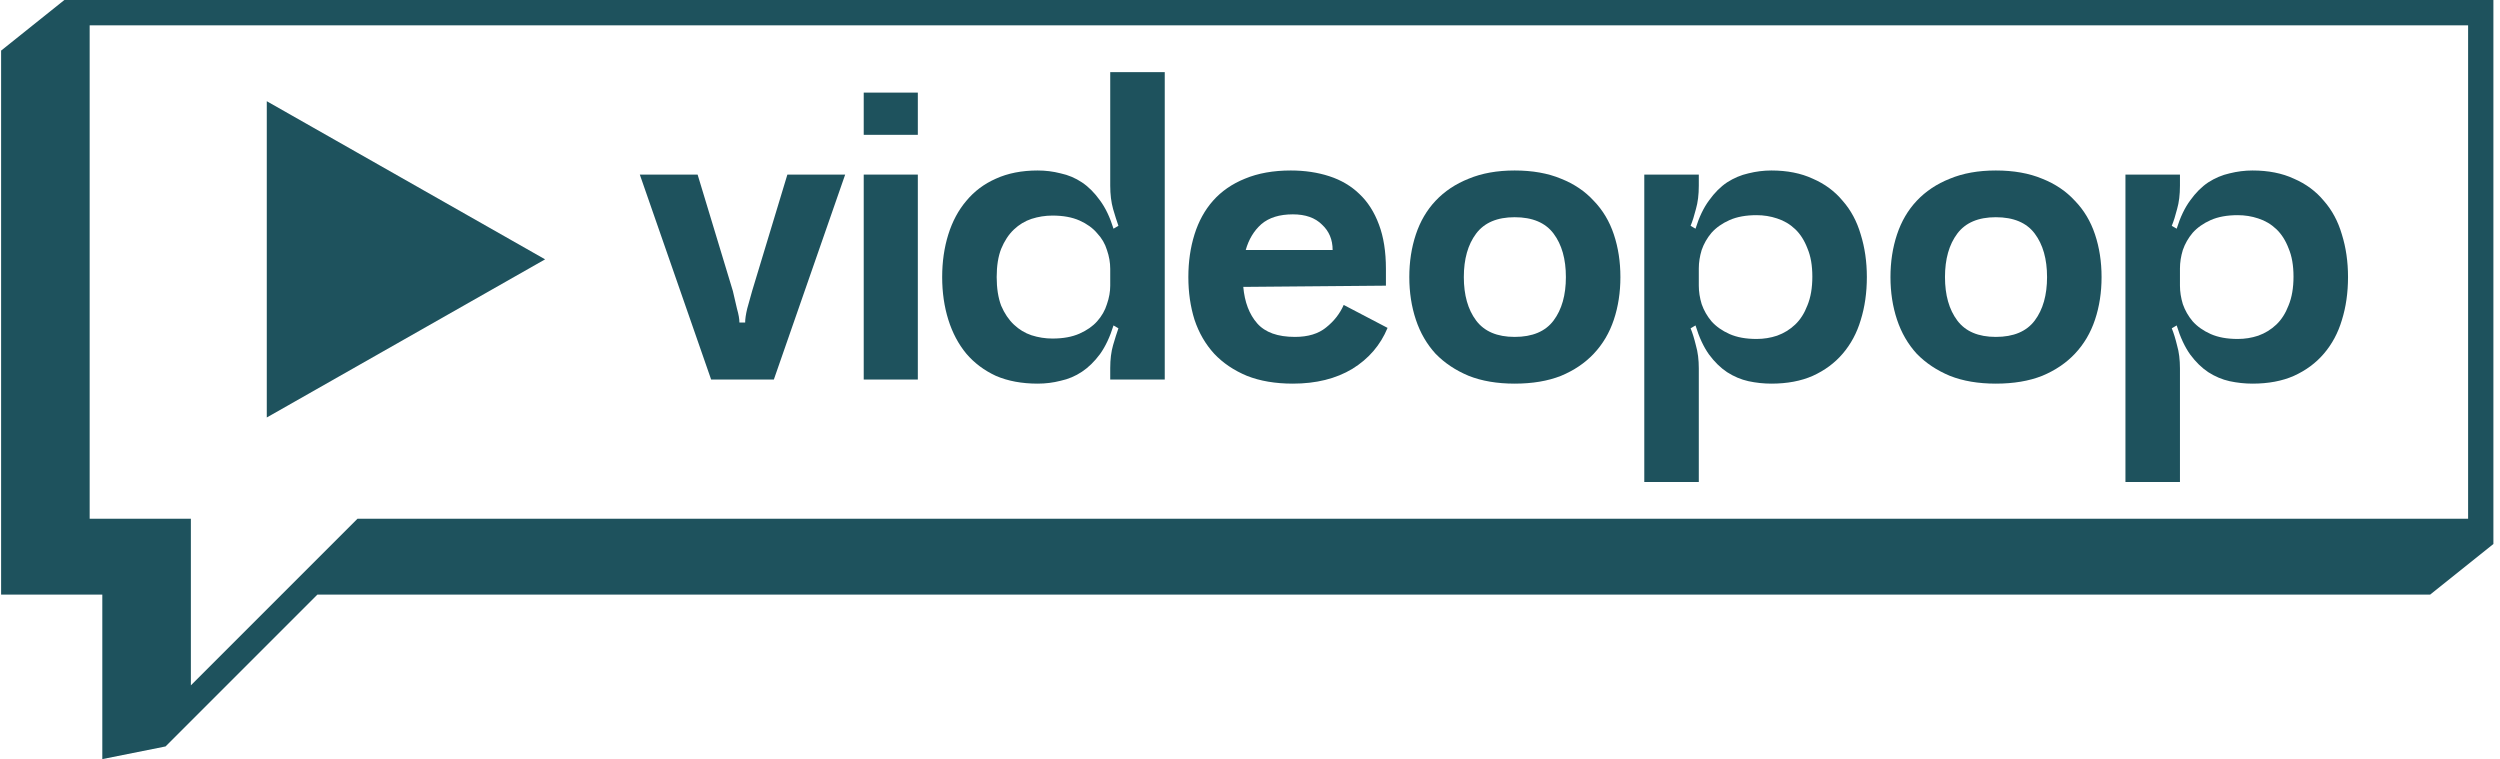 <svg width="303" height="92" viewBox="0 0 303 92" fill="none" xmlns="http://www.w3.org/2000/svg">
<path fill-rule="evenodd" clip-rule="evenodd" d="M7.8 0L0.134 6.133V72.067H12.4V92L20.067 90.467L38.467 72.067H294.534L302.2 65.933V0H7.8ZM23.134 62.867H10.867V3.067H299.134V62.867H43.33L23.134 83.063V62.867Z" fill="#1E525D"/>
<path d="M257.604 21.16H264.211V22.501C264.211 23.594 264.096 24.538 263.864 25.333C263.665 26.128 263.45 26.807 263.218 27.37L263.814 27.718C264.245 26.327 264.791 25.184 265.453 24.29C266.116 23.363 266.844 22.634 267.639 22.104C268.467 21.574 269.328 21.21 270.223 21.011C271.15 20.779 272.077 20.663 273.005 20.663C274.926 20.663 276.598 20.994 278.022 21.657C279.48 22.286 280.689 23.18 281.649 24.34C282.643 25.466 283.371 26.823 283.835 28.413C284.332 30.003 284.58 31.725 284.58 33.58C284.58 35.468 284.332 37.207 283.835 38.796C283.371 40.353 282.643 41.711 281.649 42.87C280.689 43.996 279.48 44.891 278.022 45.553C276.598 46.182 274.926 46.497 273.005 46.497C272.077 46.497 271.15 46.397 270.223 46.199C269.328 46 268.467 45.636 267.639 45.106C266.844 44.576 266.116 43.864 265.453 42.969C264.791 42.042 264.245 40.866 263.814 39.442L263.218 39.79C263.45 40.353 263.665 41.048 263.864 41.877C264.096 42.671 264.211 43.599 264.211 44.659V58.42H257.604V21.16ZM264.211 34.623C264.211 35.352 264.327 36.097 264.559 36.859C264.824 37.621 265.222 38.316 265.752 38.945C266.315 39.575 267.043 40.088 267.937 40.486C268.832 40.883 269.925 41.082 271.216 41.082C272.077 41.082 272.905 40.949 273.7 40.684C274.528 40.386 275.257 39.939 275.886 39.343C276.516 38.747 277.012 37.968 277.377 37.008C277.774 36.047 277.973 34.888 277.973 33.53C277.973 32.172 277.774 31.03 277.377 30.102C277.012 29.142 276.516 28.364 275.886 27.767C275.257 27.171 274.528 26.741 273.7 26.476C272.905 26.211 272.077 26.078 271.216 26.078C269.925 26.078 268.832 26.277 267.937 26.674C267.043 27.072 266.315 27.585 265.752 28.215C265.222 28.844 264.824 29.539 264.559 30.301C264.327 31.063 264.211 31.808 264.211 32.537V34.623Z" fill="#1E525D"/>
<path d="M229.125 33.58C229.125 31.725 229.39 30.003 229.92 28.413C230.45 26.823 231.245 25.466 232.305 24.34C233.397 23.18 234.739 22.286 236.329 21.657C237.918 20.994 239.773 20.663 241.893 20.663C244.046 20.663 245.917 20.994 247.507 21.657C249.096 22.286 250.421 23.18 251.481 24.34C252.574 25.466 253.385 26.823 253.915 28.413C254.445 30.003 254.71 31.725 254.71 33.58C254.71 35.435 254.445 37.157 253.915 38.747C253.385 40.337 252.574 41.711 251.481 42.87C250.421 43.996 249.096 44.891 247.507 45.553C245.917 46.182 244.046 46.497 241.893 46.497C239.773 46.497 237.918 46.182 236.329 45.553C234.739 44.891 233.397 43.996 232.305 42.87C231.245 41.711 230.45 40.337 229.92 38.747C229.39 37.157 229.125 35.435 229.125 33.58ZM235.732 33.58C235.732 35.766 236.229 37.521 237.223 38.846C238.216 40.171 239.773 40.833 241.893 40.833C244.046 40.833 245.619 40.171 246.612 38.846C247.606 37.521 248.103 35.766 248.103 33.58C248.103 31.394 247.606 29.639 246.612 28.314C245.619 26.989 244.046 26.327 241.893 26.327C239.773 26.327 238.216 26.989 237.223 28.314C236.229 29.639 235.732 31.394 235.732 33.58Z" fill="#1E525D"/>
<path d="M199.287 21.16H205.895V22.501C205.895 23.594 205.779 24.538 205.547 25.333C205.348 26.128 205.133 26.807 204.901 27.37L205.497 27.718C205.928 26.327 206.474 25.184 207.137 24.29C207.799 23.363 208.528 22.634 209.322 22.104C210.15 21.574 211.012 21.21 211.906 21.011C212.833 20.779 213.761 20.663 214.688 20.663C216.609 20.663 218.281 20.994 219.706 21.657C221.163 22.286 222.372 23.18 223.332 24.34C224.326 25.466 225.054 26.824 225.518 28.413C226.015 30.003 226.263 31.725 226.263 33.58C226.263 35.468 226.015 37.207 225.518 38.796C225.054 40.353 224.326 41.711 223.332 42.87C222.372 43.996 221.163 44.891 219.706 45.553C218.281 46.182 216.609 46.497 214.688 46.497C213.761 46.497 212.833 46.398 211.906 46.199C211.012 46 210.15 45.636 209.322 45.106C208.528 44.576 207.799 43.864 207.137 42.97C206.474 42.042 205.928 40.866 205.497 39.442L204.901 39.79C205.133 40.353 205.348 41.049 205.547 41.877C205.779 42.672 205.895 43.599 205.895 44.659V58.42H199.287V21.16ZM205.895 34.623C205.895 35.352 206.01 36.097 206.242 36.859C206.507 37.621 206.905 38.316 207.435 38.946C207.998 39.575 208.726 40.088 209.621 40.486C210.515 40.883 211.608 41.082 212.899 41.082C213.761 41.082 214.589 40.949 215.383 40.684C216.211 40.386 216.94 39.939 217.569 39.343C218.199 38.747 218.695 37.968 219.06 37.008C219.457 36.047 219.656 34.888 219.656 33.53C219.656 32.172 219.457 31.03 219.06 30.102C218.695 29.142 218.199 28.364 217.569 27.767C216.94 27.171 216.211 26.741 215.383 26.476C214.589 26.211 213.761 26.078 212.899 26.078C211.608 26.078 210.515 26.277 209.621 26.674C208.726 27.072 207.998 27.585 207.435 28.215C206.905 28.844 206.507 29.539 206.242 30.301C206.01 31.063 205.895 31.808 205.895 32.537V34.623Z" fill="#1E525D"/>
<path d="M170.808 33.58C170.808 31.725 171.073 30.003 171.603 28.413C172.133 26.824 172.928 25.466 173.988 24.34C175.081 23.18 176.422 22.286 178.012 21.657C179.601 20.994 181.456 20.663 183.576 20.663C185.729 20.663 187.6 20.994 189.19 21.657C190.779 22.286 192.104 23.18 193.164 24.34C194.257 25.466 195.069 26.824 195.598 28.413C196.128 30.003 196.393 31.725 196.393 33.58C196.393 35.435 196.128 37.157 195.598 38.747C195.069 40.337 194.257 41.711 193.164 42.87C192.104 43.996 190.779 44.891 189.19 45.553C187.6 46.182 185.729 46.497 183.576 46.497C181.456 46.497 179.601 46.182 178.012 45.553C176.422 44.891 175.081 43.996 173.988 42.87C172.928 41.711 172.133 40.337 171.603 38.747C171.073 37.157 170.808 35.435 170.808 33.58ZM177.416 33.58C177.416 35.766 177.912 37.521 178.906 38.846C179.9 40.171 181.456 40.833 183.576 40.833C185.729 40.833 187.302 40.171 188.295 38.846C189.289 37.521 189.786 35.766 189.786 33.58C189.786 31.394 189.289 29.639 188.295 28.314C187.302 26.989 185.729 26.327 183.576 26.327C181.456 26.327 179.9 26.989 178.906 28.314C177.912 29.639 177.416 31.394 177.416 33.58Z" fill="#1E525D"/>
<path d="M144.028 33.58C144.028 31.725 144.276 30.003 144.773 28.413C145.27 26.824 146.015 25.466 147.009 24.34C148.035 23.18 149.327 22.286 150.884 21.657C152.473 20.994 154.328 20.663 156.448 20.663C158.137 20.663 159.694 20.895 161.118 21.359C162.542 21.822 163.751 22.535 164.744 23.495C165.771 24.456 166.566 25.698 167.129 27.221C167.692 28.711 167.974 30.5 167.974 32.586V34.623L150.685 34.772C150.851 36.627 151.414 38.101 152.374 39.194C153.335 40.287 154.858 40.833 156.945 40.833C158.534 40.833 159.793 40.452 160.72 39.691C161.681 38.929 162.393 38.018 162.857 36.958L168.172 39.74C167.311 41.827 165.887 43.483 163.9 44.708C161.913 45.901 159.511 46.497 156.696 46.497C154.577 46.497 152.722 46.182 151.132 45.553C149.542 44.891 148.218 43.996 147.158 42.87C146.098 41.711 145.303 40.337 144.773 38.747C144.276 37.157 144.028 35.435 144.028 33.58ZM161.515 30.301C161.515 29.043 161.085 28.016 160.224 27.221C159.396 26.393 158.22 25.979 156.696 25.979C155.073 25.979 153.798 26.376 152.871 27.171C151.977 27.966 151.347 29.009 150.983 30.301H161.515Z" fill="#1E525D"/>
<path d="M141.167 46H134.56V44.609C134.56 43.549 134.676 42.622 134.907 41.827C135.139 41.032 135.355 40.353 135.553 39.79L134.957 39.442C134.527 40.833 133.98 41.992 133.318 42.92C132.655 43.814 131.927 44.526 131.132 45.056C130.337 45.586 129.476 45.95 128.548 46.149C127.654 46.381 126.727 46.497 125.766 46.497C123.845 46.497 122.156 46.182 120.699 45.553C119.275 44.891 118.083 43.996 117.122 42.87C116.162 41.711 115.433 40.337 114.936 38.747C114.439 37.157 114.191 35.435 114.191 33.58C114.191 31.725 114.439 30.003 114.936 28.413C115.433 26.824 116.162 25.466 117.122 24.34C118.083 23.18 119.275 22.286 120.699 21.657C122.156 20.994 123.845 20.663 125.766 20.663C126.727 20.663 127.654 20.779 128.548 21.011C129.476 21.21 130.337 21.574 131.132 22.104C131.927 22.634 132.655 23.363 133.318 24.29C133.98 25.184 134.527 26.327 134.957 27.718L135.553 27.37C135.355 26.807 135.139 26.128 134.907 25.333C134.676 24.505 134.56 23.561 134.56 22.501V8.74H141.167V46ZM134.56 32.587C134.56 31.825 134.427 31.063 134.162 30.301C133.93 29.539 133.533 28.86 132.97 28.264C132.44 27.635 131.728 27.122 130.834 26.724C129.939 26.327 128.847 26.128 127.555 26.128C126.694 26.128 125.849 26.261 125.021 26.526C124.226 26.791 123.514 27.221 122.885 27.817C122.256 28.413 121.742 29.192 121.345 30.152C120.981 31.079 120.798 32.222 120.798 33.58C120.798 34.938 120.981 36.097 121.345 37.058C121.742 37.985 122.256 38.747 122.885 39.343C123.514 39.939 124.226 40.37 125.021 40.635C125.849 40.9 126.694 41.032 127.555 41.032C128.847 41.032 129.939 40.833 130.834 40.436C131.728 40.038 132.44 39.542 132.97 38.946C133.533 38.316 133.93 37.621 134.162 36.859C134.427 36.097 134.56 35.352 134.56 34.623V32.587Z" fill="#1E525D"/>
<path d="M104.683 11.224H111.241V16.341H104.683V11.224ZM104.683 21.16H111.241V46H104.683V21.16Z" fill="#1E525D"/>
<path d="M86.19 46L77.545 21.16H84.55L88.823 35.269C88.988 35.965 89.154 36.677 89.32 37.406C89.518 38.101 89.618 38.664 89.618 39.095H90.313C90.313 38.664 90.396 38.101 90.562 37.406C90.76 36.677 90.959 35.965 91.158 35.269L95.43 21.16H102.435L93.791 46H86.19Z" fill="#1E525D"/>
<path d="M66.067 31.433L32.334 50.6L32.334 12.267L66.067 31.433Z" fill="#1E525D"/>
</svg>
